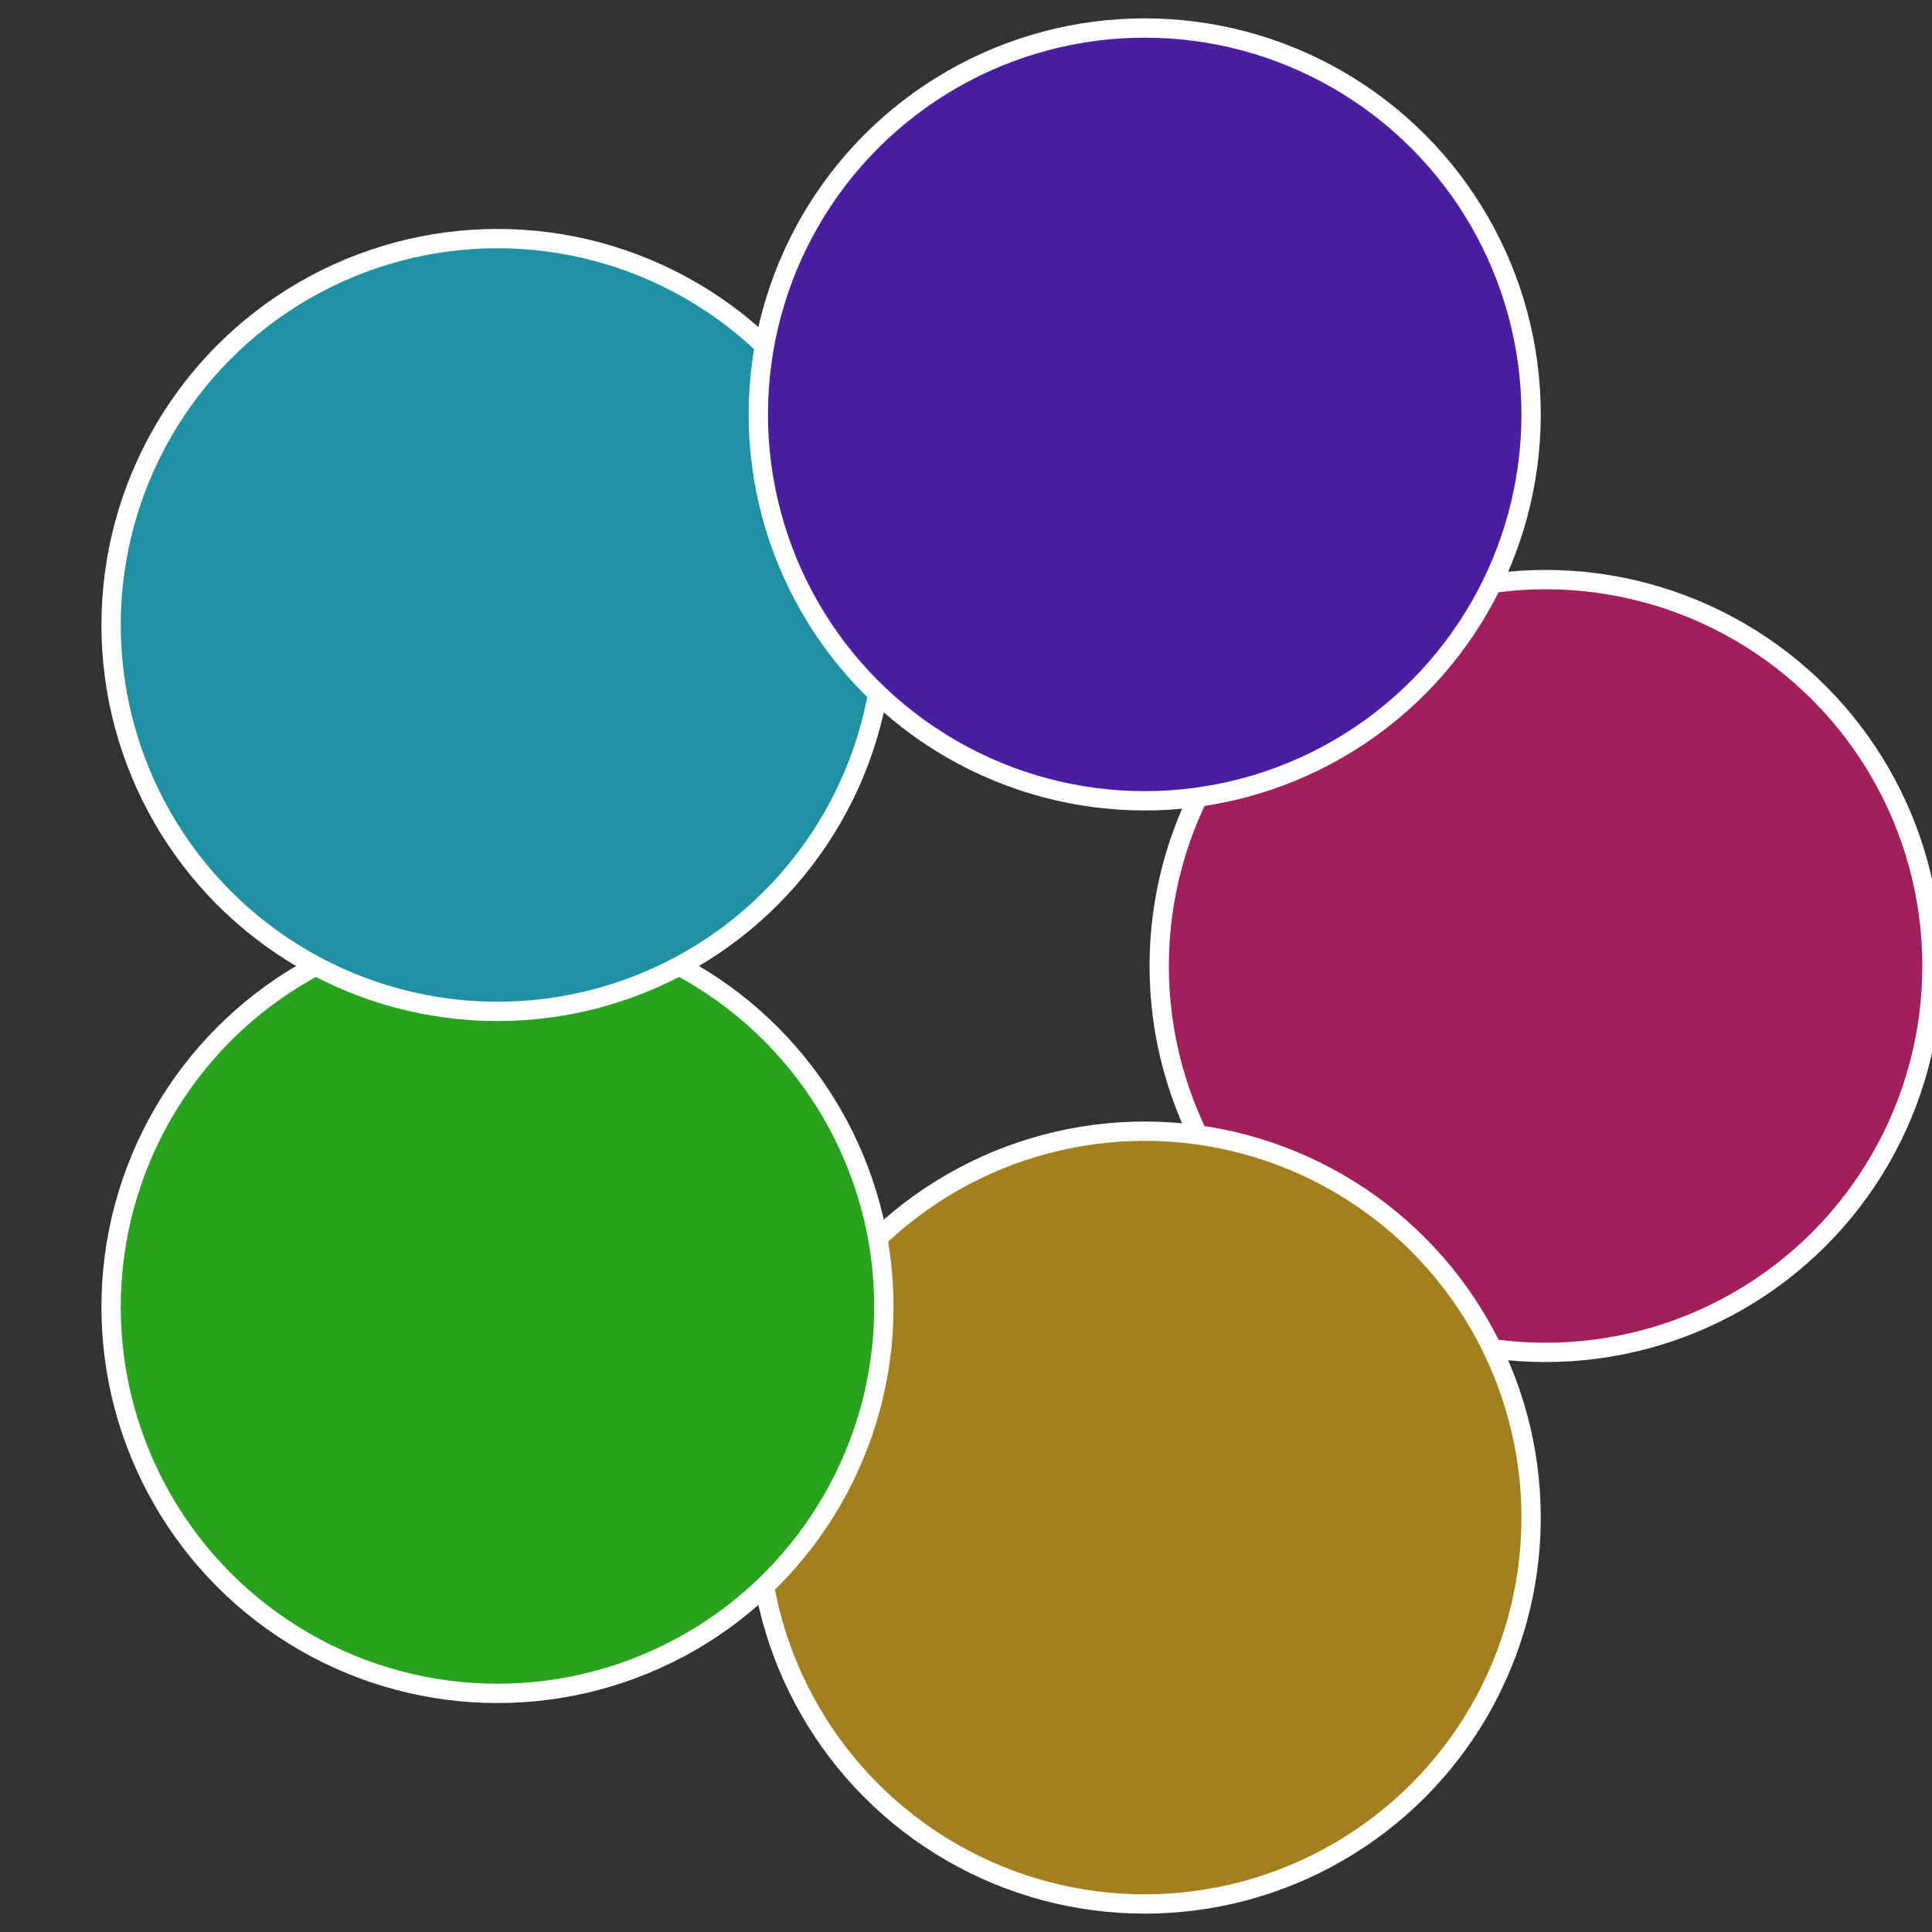 <?xml version="1.0" standalone="no"?>
<svg width="500" height="500" viewBox="-1 -1 2 2" xmlns="http://www.w3.org/2000/svg">
 
                <rect x="-1" y="-1" width="2" height="2" fill="#333333" stroke="none"/>
 
                <circle cx="0.6" cy="0" r="0.4" fill="#a31e5c" stroke="#fff" stroke-width="1%" />
             
                <circle cx="0.185" cy="0.571" r="0.4" fill="#a3801e" stroke="#fff" stroke-width="1%" />
             
                <circle cx="-0.485" cy="0.353" r="0.4" fill="#27a31e" stroke="#fff" stroke-width="1%" />
             
                <circle cx="-0.485" cy="-0.353" r="0.4" fill="#1e91a3" stroke="#fff" stroke-width="1%" />
             
                <circle cx="0.185" cy="-0.571" r="0.4" fill="#4a1ea3" stroke="#fff" stroke-width="1%" />
            </svg>
